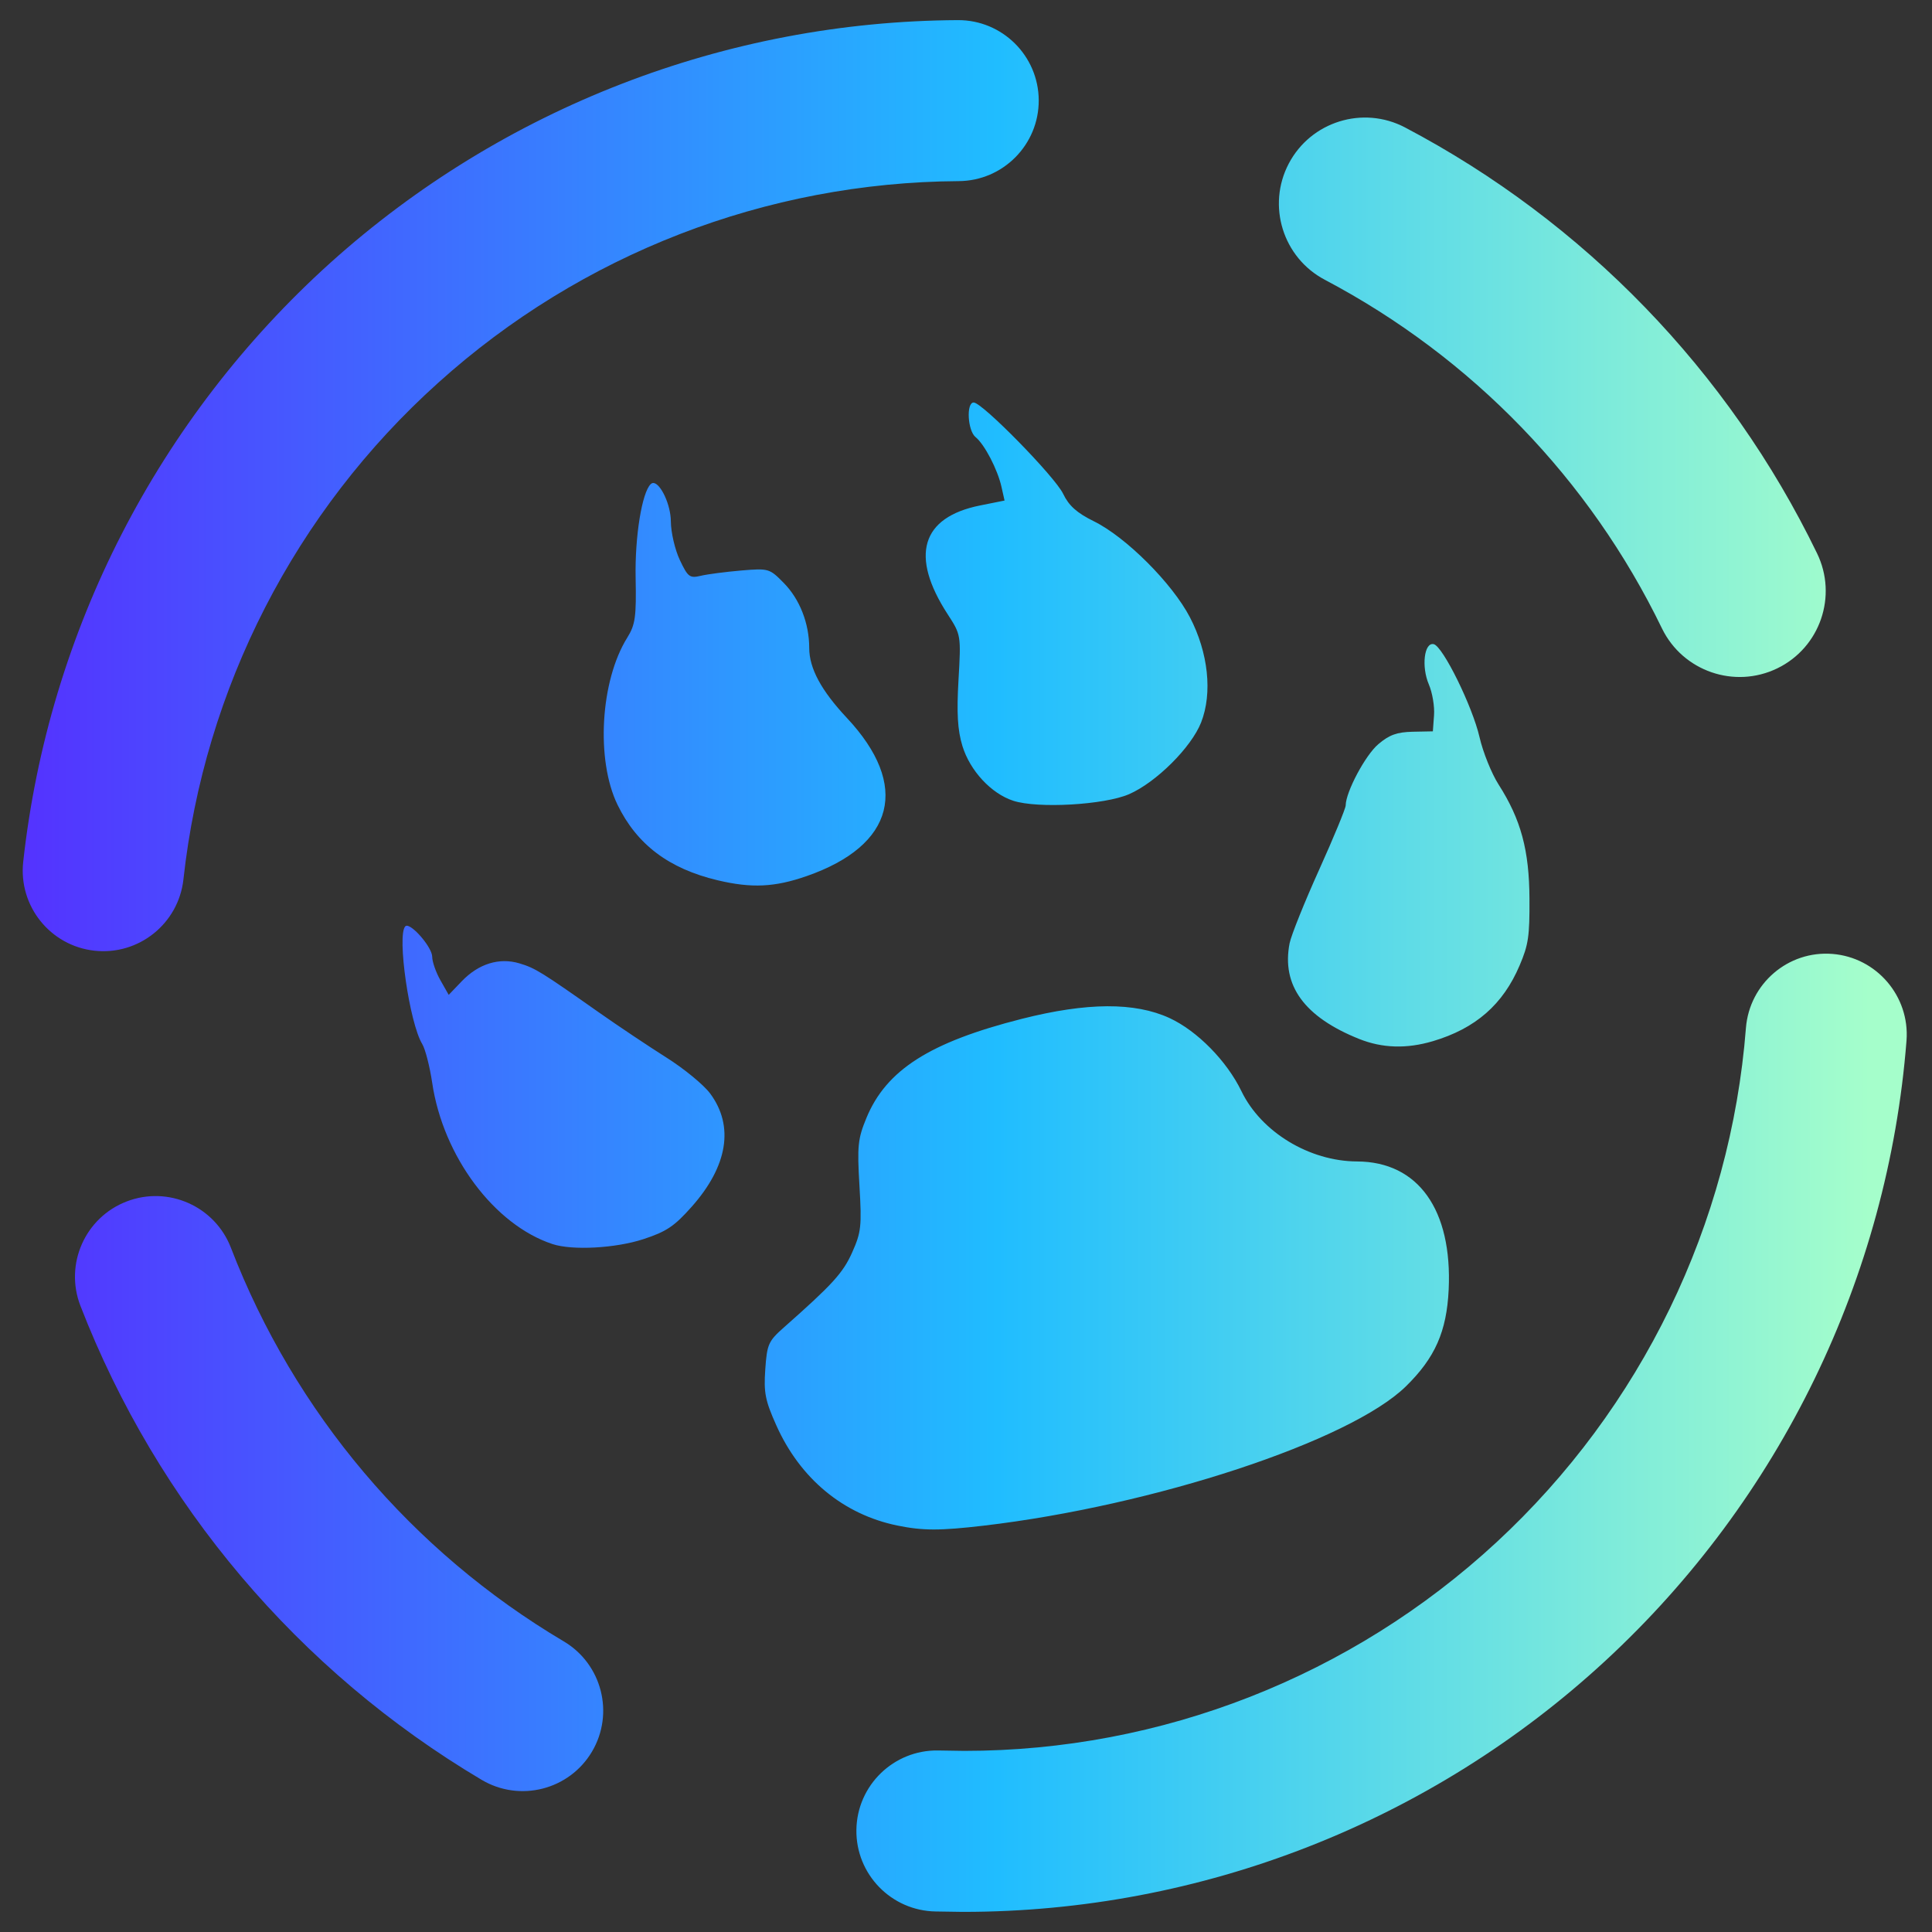<?xml version="1.0" encoding="UTF-8" standalone="no"?><!-- Generator: Gravit.io --><svg xmlns="http://www.w3.org/2000/svg" xmlns:xlink="http://www.w3.org/1999/xlink" style="isolation:isolate" viewBox="0 0 48 48" width="48pt" height="48pt"><rect x="0" y="0" width="48" height="48" fill="#333333" stroke="none"/><linearGradient id="_lgradient_27" x1="0" y1="0.5" x2="1" y2="0.5" gradientTransform="matrix(46.808,0,0,47,0.564,0.5)" gradientUnits="userSpaceOnUse"><stop offset="0%" stop-opacity="1" style="stop-color:rgb(84,51,255)"/><stop offset="51.739%" stop-opacity="1" style="stop-color:rgb(32,189,255)"/><stop offset="98.261%" stop-opacity="1" style="stop-color:rgb(165,254,203)"/></linearGradient><path d=" M 32.917 6.952 L 32.917 6.952 C 31.873 6.403 31.47 5.109 32.019 4.064 L 32.019 4.064 C 32.568 3.02 33.862 2.617 34.907 3.166 L 34.907 3.166 C 39.356 5.508 42.949 9.219 45.142 13.743 L 45.142 13.743 C 45.661 14.806 45.22 16.088 44.158 16.604 L 44.158 16.604 C 43.095 17.121 41.811 16.678 41.292 15.615 L 41.292 15.615 C 39.495 11.904 36.564 8.877 32.917 6.952 L 32.917 6.952 L 32.917 6.952 L 32.917 6.952 Z  M 23.817 4.5 L 23.817 4.5 C 24.92 4.494 25.812 3.594 25.807 2.49 L 25.807 2.49 C 25.801 1.386 24.9 0.494 23.797 0.5 L 23.797 0.5 C 18.037 0.53 12.487 2.68 8.207 6.53 C 3.927 10.39 1.207 15.68 0.577 21.41 L 0.577 21.41 C 0.455 22.508 1.248 23.499 2.347 23.62 L 2.347 23.62 C 3.445 23.741 4.435 22.948 4.557 21.85 L 4.557 21.85 C 5.077 17.1 7.337 12.7 10.887 9.51 C 14.437 6.31 19.037 4.53 23.817 4.5 L 23.817 4.5 L 23.817 4.5 L 23.817 4.5 Z  M 5.737 31 L 5.737 31 C 5.339 29.968 4.179 29.453 3.147 29.85 L 3.147 29.85 C 2.114 30.247 1.599 31.408 1.997 32.44 L 1.997 32.44 C 3.907 37.37 7.417 41.52 11.967 44.22 L 11.967 44.22 C 12.916 44.783 14.144 44.469 14.707 43.52 L 14.707 43.52 C 15.27 42.571 14.956 41.343 14.007 40.78 L 14.007 40.78 C 10.227 38.54 7.317 35.1 5.737 31 L 5.737 31 L 5.737 31 Z  M 23.307 43.49 L 23.307 43.49 C 22.203 43.473 21.293 44.356 21.277 45.46 L 21.277 45.46 C 21.26 46.564 22.143 47.473 23.247 47.49 L 23.247 47.49 L 23.907 47.5 C 23.917 47.5 23.927 47.5 23.937 47.5 C 29.847 47.5 35.547 45.27 39.887 41.26 C 44.227 37.25 46.907 31.74 47.367 25.85 L 47.367 25.85 C 47.449 24.752 46.625 23.788 45.527 23.7 L 45.527 23.7 C 44.428 23.612 43.465 24.436 43.377 25.54 L 43.377 25.54 C 42.997 30.42 40.777 34.99 37.177 38.32 C 33.577 41.65 28.857 43.5 23.957 43.5 L 23.307 43.49 L 23.307 43.49 Z  M 24.191 10 C 24.002 10 24.04 10.701 24.238 10.86 C 24.46 11.039 24.786 11.665 24.882 12.098 L 24.958 12.436 L 24.345 12.559 C 22.887 12.853 22.603 13.81 23.544 15.26 C 23.875 15.769 23.878 15.783 23.814 16.887 C 23.766 17.715 23.79 18.137 23.911 18.534 C 24.1 19.149 24.625 19.716 25.175 19.895 C 25.784 20.093 27.438 19.998 28.052 19.731 C 28.724 19.438 29.597 18.569 29.841 17.95 C 30.128 17.22 30.02 16.213 29.562 15.334 C 29.122 14.49 27.973 13.342 27.175 12.95 C 26.753 12.742 26.555 12.564 26.413 12.268 C 26.212 11.845 24.404 10 24.191 10 L 24.191 10 Z  M 16.238 12 C 16.213 11.998 16.188 12.008 16.167 12.028 C 15.949 12.236 15.772 13.331 15.792 14.354 C 15.811 15.322 15.785 15.521 15.583 15.844 C 14.915 16.916 14.801 18.882 15.343 19.996 C 15.823 20.982 16.618 21.582 17.829 21.87 C 18.675 22.071 19.247 22.043 20.042 21.766 C 22.234 21.003 22.613 19.514 21.04 17.836 C 20.403 17.156 20.105 16.603 20.105 16.1 C 20.105 15.488 19.87 14.888 19.474 14.485 C 19.117 14.122 19.098 14.117 18.415 14.174 C 18.033 14.207 17.581 14.265 17.413 14.305 C 17.135 14.371 17.091 14.337 16.89 13.913 C 16.769 13.657 16.669 13.227 16.667 12.955 C 16.665 12.536 16.414 12.016 16.238 12 L 16.238 12 Z  M 35.62 16.004 C 35.384 15.952 35.31 16.562 35.499 17.004 C 35.587 17.208 35.645 17.553 35.628 17.772 L 35.599 18.17 L 35.097 18.18 C 34.706 18.189 34.517 18.257 34.244 18.489 C 33.923 18.759 33.435 19.677 33.433 20.012 C 33.432 20.086 33.135 20.808 32.771 21.614 C 32.407 22.42 32.079 23.239 32.04 23.434 C 31.835 24.481 32.405 25.267 33.769 25.813 C 34.345 26.043 34.946 26.061 35.599 25.868 C 36.66 25.553 37.342 24.957 37.755 23.985 C 37.973 23.472 38.004 23.265 37.999 22.332 C 37.994 21.124 37.788 20.361 37.232 19.491 C 37.058 19.219 36.845 18.691 36.759 18.317 C 36.584 17.551 35.847 16.054 35.62 16.004 L 35.62 16.004 Z  M 10.128 23.002 C 10.102 22.996 10.082 23.001 10.068 23.016 C 9.859 23.24 10.173 25.418 10.49 25.938 C 10.567 26.065 10.678 26.5 10.738 26.903 C 11.008 28.729 12.282 30.434 13.728 30.909 C 14.222 31.071 15.293 31.013 15.986 30.786 C 16.559 30.598 16.753 30.467 17.185 29.981 C 18.082 28.971 18.244 27.975 17.642 27.166 C 17.483 26.952 16.996 26.552 16.562 26.278 C 16.127 26.003 15.371 25.499 14.882 25.155 C 13.45 24.147 13.298 24.052 12.904 23.934 C 12.403 23.785 11.891 23.943 11.474 24.377 L 11.148 24.717 L 10.943 24.356 C 10.83 24.157 10.738 23.893 10.738 23.772 C 10.737 23.554 10.31 23.045 10.128 23.002 L 10.128 23.002 Z  M 27.505 25 C 26.897 25.004 26.195 25.108 25.386 25.313 C 23.099 25.893 22.017 26.583 21.525 27.778 C 21.312 28.295 21.295 28.472 21.353 29.461 C 21.412 30.468 21.396 30.615 21.171 31.118 C 20.943 31.628 20.682 31.913 19.474 32.981 C 19.09 33.32 19.056 33.4 19.013 34.022 C 18.973 34.601 19.011 34.795 19.288 35.414 C 19.881 36.738 20.952 37.625 22.292 37.901 C 22.927 38.031 23.346 38.032 24.435 37.905 C 28.669 37.409 33.537 35.804 34.927 34.446 C 35.654 33.735 35.943 33.08 35.992 32.039 C 36.084 30.054 35.234 28.862 33.716 28.856 C 32.528 28.851 31.333 28.124 30.843 27.11 C 30.48 26.359 29.744 25.611 29.056 25.293 C 28.626 25.095 28.113 24.997 27.505 25 L 27.505 25 Z " fill-rule="evenodd" fill="url(#_lgradient_27)"/></svg>